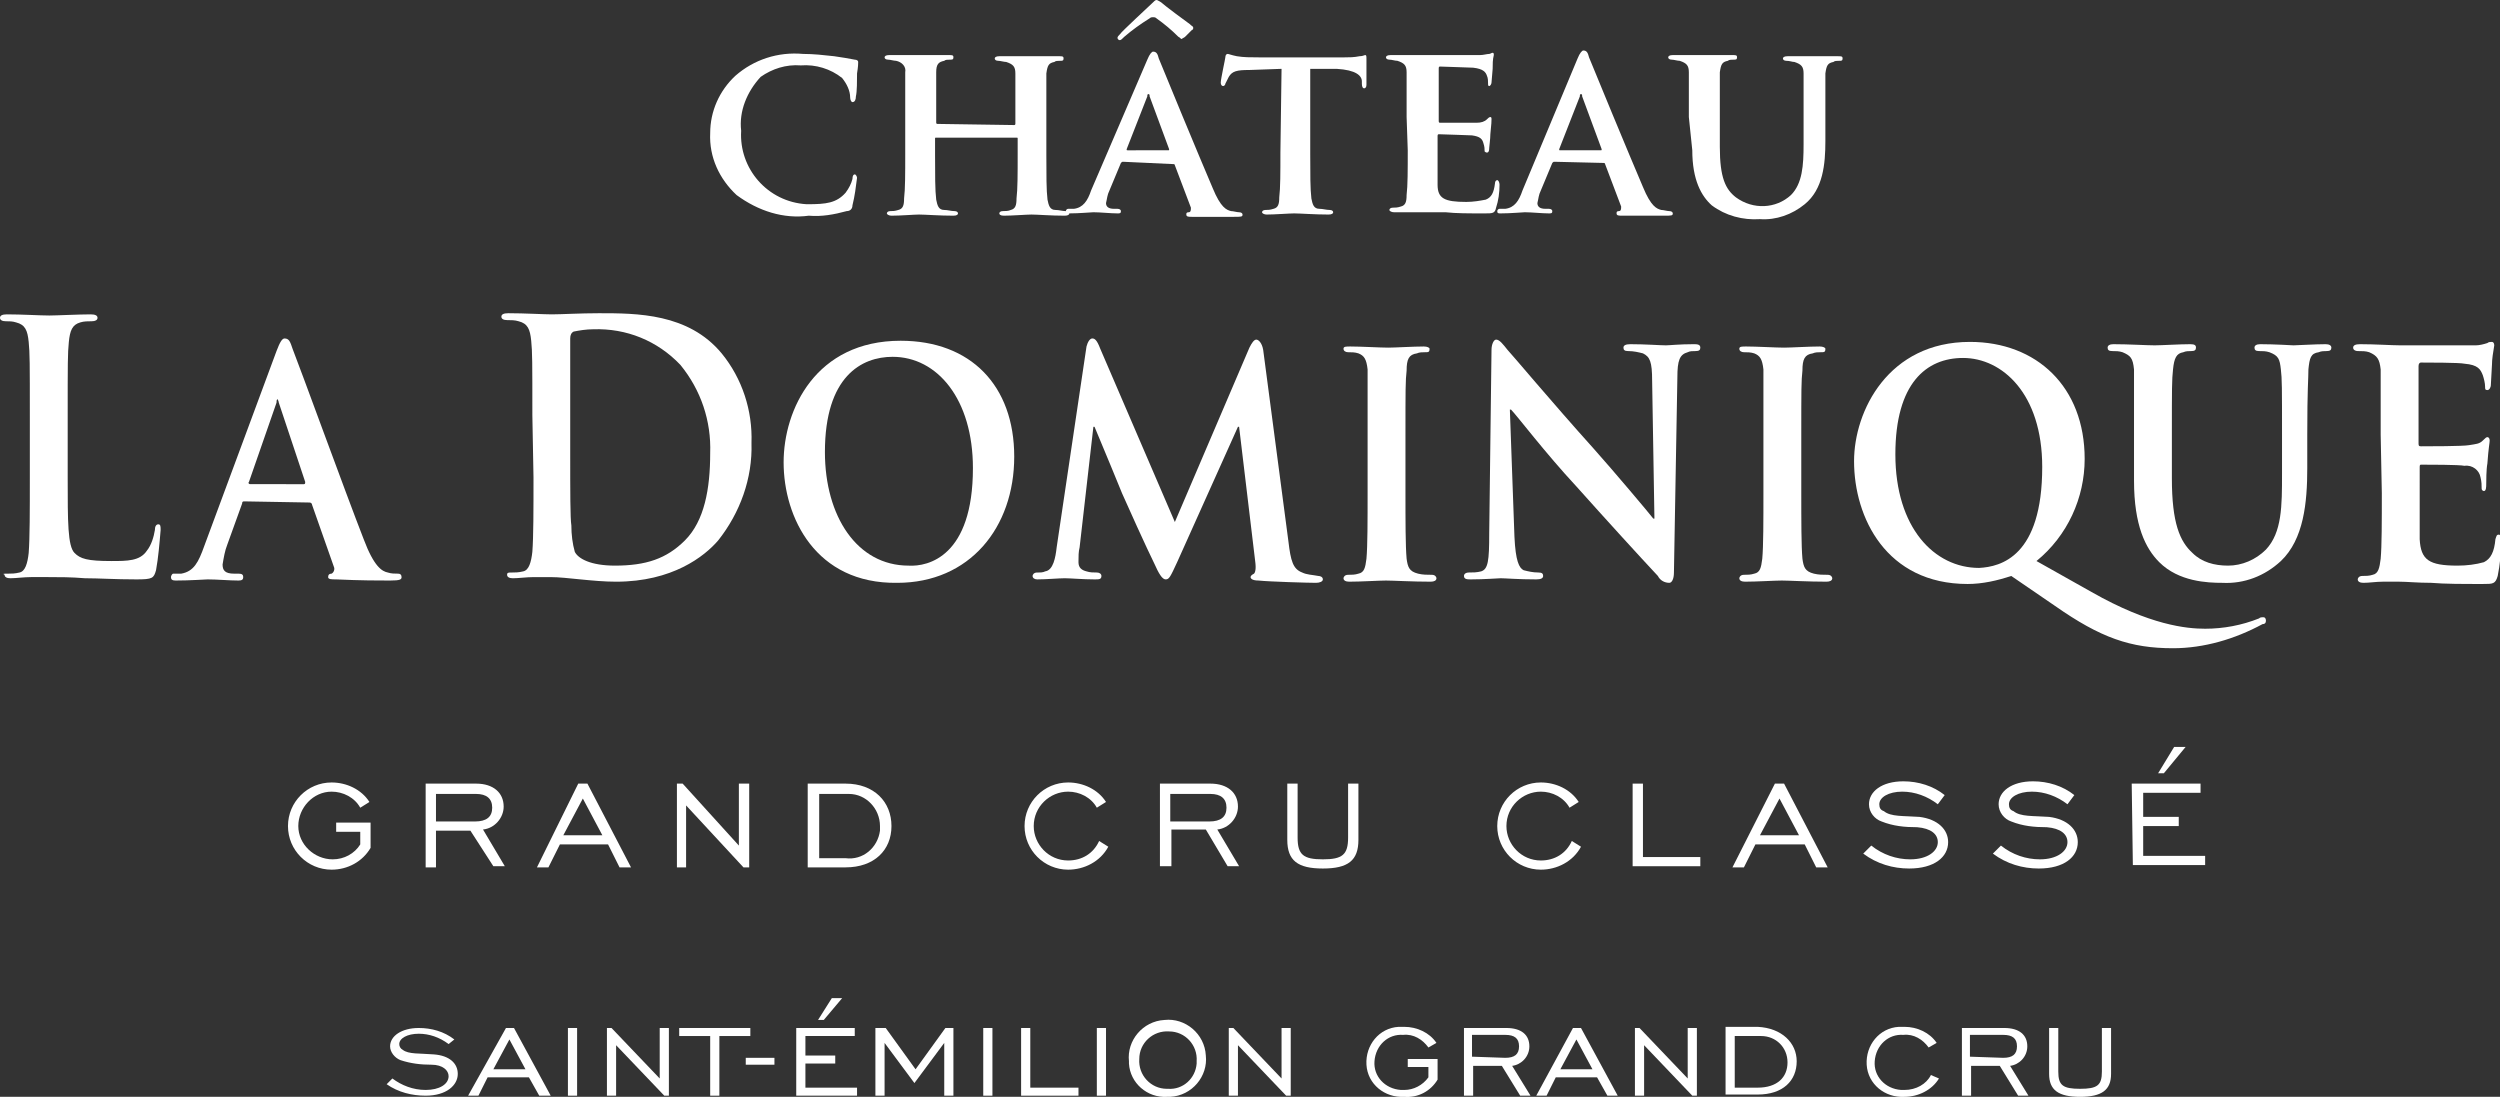 <?xml version="1.0" encoding="utf-8"?>
<!-- Generator: Adobe Illustrator 26.0.3, SVG Export Plug-In . SVG Version: 6.00 Build 0)  -->
<svg version="1.1" id="Calque_1" xmlns="http://www.w3.org/2000/svg" xmlns:xlink="http://www.w3.org/1999/xlink" x="0px" y="0px"
	 viewBox="0 0 217.9 95.6" style="enable-background:new 0 0 217.9 95.6;" xml:space="preserve">
<rect x="0" y="0" width="217.9" height="95.6" fill="#333333" stroke="none"/>
<style type="text/css">
	.st0{fill:#FFFFFF;}
</style>
<g id="Groupe_185">
	<g>
		<g>
			<g id="Groupe_184">
				<path id="Tracé_314" class="st0" d="M5.9,41.6c0,3.9,0,6,0.6,6.6c0.5,0.5,1.1,0.7,3.2,0.7c1.4,0,2.5,0,3.1-0.9
					c0.4-0.5,0.6-1.2,0.7-1.8c0-0.3,0.1-0.5,0.3-0.5s0.2,0.2,0.2,0.5c-0.1,1.2-0.2,2.4-0.4,3.5c-0.2,0.7-0.3,0.8-1.7,0.8
					c-1.9,0-3.3-0.1-4.5-0.1c-1.2-0.1-2.2-0.1-3.2-0.1c-0.3,0-0.9,0-1.5,0s-1.3,0.1-1.8,0.1c-0.3,0-0.5-0.1-0.5-0.3
					C0.2,50,0.3,50,0.7,50c0.3,0,0.6,0,1-0.1c0.5-0.1,0.7-0.8,0.8-1.7c0.1-1.3,0.1-3.7,0.1-6.5v-5.4c0-4.7,0-5.5-0.1-6.5
					s-0.3-1.5-1.1-1.7C1.1,28,0.8,28,0.5,28S0,27.9,0,27.7s0.2-0.3,0.6-0.3c1.3,0,2.9,0.1,3.7,0.1c0.6,0,2.6-0.1,3.6-0.1
					c0.4,0,0.6,0.1,0.6,0.3S8.3,28,8,28s-0.7,0-1,0.1c-0.7,0.2-0.9,0.7-1,1.7s-0.1,1.8-0.1,6.5V41.6z"/>
				<path id="Tracé_315" class="st0" d="M21.3,43.7c-0.1,0-0.2,0-0.2,0.2l-1.3,3.6c-0.2,0.5-0.3,1.1-0.4,1.7c0,0.5,0.2,0.8,1,0.8
					h0.4c0.3,0,0.4,0.1,0.4,0.3s-0.1,0.3-0.4,0.3c-0.8,0-1.9-0.1-2.7-0.1c-0.2,0-1.5,0.1-2.8,0.1c-0.3,0-0.4-0.1-0.4-0.3
					c0-0.1,0.1-0.3,0.2-0.3l0,0c0.2,0,0.5,0,0.7,0c1.1-0.2,1.5-1,2-2.4l6.3-17c0.3-0.8,0.5-1.1,0.7-1.1c0.4,0,0.5,0.3,0.7,0.9
					c0.6,1.5,4.6,12.5,6.2,16.6c0.9,2.4,1.6,2.8,2.1,2.9c0.3,0.1,0.6,0.1,0.9,0.1c0.2,0,0.3,0.1,0.3,0.3s-0.1,0.3-1,0.3
					s-2.6,0-4.7-0.1c-0.4,0-0.7,0-0.7-0.2s0.1-0.3,0.3-0.3c0.2-0.1,0.3-0.4,0.2-0.6l0,0L27.2,44c0-0.1-0.1-0.2-0.2-0.2L21.3,43.7z
					 M26.5,42.2c0.1,0,0.1-0.1,0.1-0.2l-2.3-6.9c0-0.1-0.1-0.3-0.1-0.3c-0.1,0-0.1,0.2-0.1,0.3L21.7,42c-0.1,0.1,0,0.2,0.1,0.2H26.5
					z"/>
				<path id="Tracé_316" class="st0" d="M46.4,36.2c0-4.7,0-5.5-0.1-6.5S46,28.2,45.2,28c-0.3-0.1-0.7-0.1-1-0.1s-0.5-0.1-0.5-0.3
					s0.2-0.3,0.6-0.3c1.4,0,3.1,0.1,3.8,0.1c0.8,0,2.5-0.1,4.1-0.1c3.3,0,7.8,0,10.7,3.5c1.8,2.2,2.7,5,2.6,7.8
					c0.1,3.1-1,6.1-2.9,8.5c-1.2,1.4-4,3.6-8.9,3.6c-1,0-2.1-0.1-3.1-0.2s-1.9-0.2-2.6-0.2c-0.3,0-0.9,0-1.5,0s-1.3,0.1-1.8,0.1
					c-0.3,0-0.5-0.1-0.5-0.3s0.1-0.2,0.4-0.2c0.3,0,0.6,0,1-0.1c0.5-0.1,0.7-0.8,0.8-1.7c0.1-1.3,0.1-3.7,0.1-6.5L46.4,36.2
					L46.4,36.2z M49.7,39.6c0,3.2,0,5.6,0.1,6.2c0,0.8,0.1,1.6,0.3,2.3c0.3,0.6,1.4,1.2,3.5,1.2c2.7,0,4.5-0.6,6.1-2.2
					c1.7-1.7,2.2-4.5,2.2-7.6c0.1-2.8-0.8-5.5-2.6-7.7c-2-2.1-4.7-3.2-7.6-3.1c-0.6,0-1.2,0.1-1.7,0.2c-0.2,0.1-0.3,0.3-0.3,0.6
					c0,1,0,3.7,0,6.1V39.6z"/>
				<path id="Tracé_317" class="st0" d="M68.3,40.3c0-4.6,2.8-10.6,10.2-10.6c6.1,0,9.9,3.9,9.9,10.1s-3.9,11-10.2,11
					C71.1,50.9,68.3,45.1,68.3,40.3 M84.8,40.8c0-6-3.1-9.7-7-9.7c-2.7,0-5.9,1.7-5.9,8.3c0,5.6,2.8,9.9,7.3,9.9
					C80.9,49.4,84.8,48.5,84.8,40.8"/>
				<path id="Tracé_318" class="st0" d="M94.7,30.2c0.1-0.4,0.3-0.7,0.5-0.7s0.4,0.1,0.7,0.9l6.5,15.1l6.5-15.2
					c0.2-0.4,0.4-0.7,0.6-0.7s0.5,0.3,0.6,0.9l2.2,16.7c0.2,1.7,0.4,2.4,1.2,2.7c0.4,0.2,0.9,0.2,1.4,0.3c0.2,0,0.4,0.1,0.4,0.3
					s-0.3,0.3-0.6,0.3c-0.6,0-4.1-0.1-5-0.2c-0.6,0-0.7-0.2-0.7-0.3s0.1-0.2,0.3-0.3c0.1-0.1,0.2-0.4,0.1-1.1L108,37.2h-0.1
					L102.6,49c-0.6,1.3-0.7,1.5-1,1.5s-0.6-0.5-1-1.4c-0.6-1.2-2.5-5.4-2.8-6.1c-0.2-0.5-1.6-3.9-2.4-5.8h-0.1l-1.2,10.5
					C94,48.1,94,48.5,94,49s0.3,0.7,0.7,0.8c0.3,0.1,0.6,0.1,0.9,0.1c0.2,0,0.4,0.1,0.4,0.3c0,0.3-0.2,0.3-0.6,0.3
					c-1,0-2.1-0.1-2.6-0.1s-1.6,0.1-2.4,0.1c-0.2,0-0.4-0.1-0.4-0.3c0-0.1,0.1-0.3,0.4-0.3s0.5,0,0.7-0.1c0.7-0.1,0.9-1.2,1-2.1
					L94.7,30.2z"/>
				<path id="Tracé_319" class="st0" d="M119.2,37.9c0-4.1,0-4.9,0-5.7c-0.1-0.9-0.3-1.2-0.8-1.4c-0.3-0.1-0.6-0.1-0.9-0.1
					c-0.2,0-0.4-0.1-0.4-0.3c0-0.2,0.2-0.2,0.6-0.2c0.9,0,2.6,0.1,3.3,0.1c0.6,0,2.2-0.1,3.1-0.1c0.3,0,0.5,0.1,0.5,0.2
					c0,0.3-0.1,0.3-0.4,0.3c-0.2,0-0.5,0-0.7,0.1c-0.7,0.1-0.9,0.5-0.9,1.5c-0.1,0.9-0.1,1.6-0.1,5.7v4.8c0,2.6,0,4.8,0.1,5.9
					c0.1,0.7,0.2,1.1,1,1.3c0.4,0.1,0.8,0.1,1.2,0.1c0.3,0,0.4,0.2,0.4,0.3c0,0.2-0.2,0.3-0.5,0.3c-1.6,0-3.3-0.1-3.9-0.1
					s-2.2,0.1-3.2,0.1c-0.3,0-0.5-0.1-0.5-0.3c0-0.1,0.1-0.3,0.4-0.3s0.6,0,0.9-0.1c0.5-0.1,0.6-0.5,0.7-1.3
					c0.1-1.1,0.1-3.3,0.1-5.9L119.2,37.9z"/>
				<path id="Tracé_320" class="st0" d="M132,46.8c0.1,2.1,0.4,2.7,0.8,2.9c0.4,0.1,0.8,0.2,1.3,0.2c0.3,0,0.4,0.1,0.4,0.3
					s-0.2,0.3-0.6,0.3c-1.6,0-2.7-0.1-3.1-0.1c-0.2,0-1.4,0.1-2.6,0.1c-0.3,0-0.6,0-0.6-0.3c0-0.2,0.2-0.3,0.4-0.3
					c0.4,0,0.7,0,1.1-0.1c0.6-0.2,0.7-0.9,0.7-3.3l0.2-16c0-0.5,0.2-0.9,0.4-0.9c0.3,0,0.6,0.4,1,0.9c0.3,0.3,3.9,4.6,7.5,8.6
					c1.7,1.9,4.9,5.7,5.2,6.1h0.1l-0.2-12c0-1.7-0.2-2.1-0.8-2.4c-0.4-0.1-0.8-0.2-1.3-0.2c-0.3,0-0.4-0.1-0.4-0.3
					c0-0.2,0.2-0.3,0.6-0.3c1.3,0,2.6,0.1,3.1,0.1c0.3,0,1.2-0.1,2.4-0.1c0.3,0,0.6,0,0.6,0.3c0,0.2-0.1,0.3-0.4,0.3
					c-0.3,0-0.5,0-0.7,0.1c-0.7,0.2-0.9,0.7-0.9,2.2l-0.3,17c0,0.6-0.2,0.9-0.4,0.9c-0.4,0-0.8-0.2-1-0.6c-1.5-1.6-4.6-5-7.1-7.8
					c-2.7-2.9-5.2-6.2-5.7-6.7h-0.1L132,46.8z"/>
				<path id="Tracé_321" class="st0" d="M153.7,37.9c0-4.1,0-4.9,0-5.7c-0.1-0.9-0.3-1.2-0.8-1.4c-0.3-0.1-0.6-0.1-0.9-0.1
					c-0.2,0-0.4-0.1-0.4-0.3c0-0.2,0.2-0.2,0.6-0.2c0.9,0,2.6,0.1,3.3,0.1c0.6,0,2.2-0.1,3.1-0.1c0.3,0,0.5,0.1,0.5,0.2
					c0,0.3-0.1,0.3-0.4,0.3c-0.2,0-0.5,0-0.7,0.1c-0.7,0.1-0.9,0.5-0.9,1.5c-0.1,0.9-0.1,1.6-0.1,5.7v4.8c0,2.6,0,4.8,0.1,5.9
					c0.1,0.7,0.2,1.1,1,1.3c0.4,0.1,0.8,0.1,1.2,0.1c0.3,0,0.4,0.2,0.4,0.3c0,0.2-0.2,0.3-0.5,0.3c-1.6,0-3.3-0.1-3.9-0.1
					c-0.6,0-2.2,0.1-3.2,0.1c-0.3,0-0.5-0.1-0.5-0.3c0-0.1,0.1-0.3,0.4-0.3c0.3,0,0.6,0,0.9-0.1c0.5-0.1,0.6-0.5,0.7-1.3
					c0.1-1.1,0.1-3.3,0.1-5.9L153.7,37.9z"/>
				<path id="Tracé_322" class="st0" d="M175.3,50.2c-1.2,0.4-2.5,0.7-3.8,0.7c-7.1,0-9.9-5.8-9.9-10.7c0-4.4,3-10.4,10.1-10.4
					c5.8,0,10,3.9,10,10.2c0,3.4-1.5,6.7-4.2,8.9l4.8,2.7c5.1,2.9,8.3,3.2,9.9,3.2c1.6,0,3.2-0.3,4.7-0.9c0.1-0.1,0.2-0.1,0.4-0.1
					c0.1,0,0.2,0.1,0.2,0.3s-0.1,0.3-0.3,0.3c-2.4,1.3-5.1,2.1-7.8,2.1c-3.7,0-6.3-0.9-10.3-3.7L175.3,50.2z M178,40.7
					c0-6.4-3.5-9.5-6.9-9.5c-3.2,0-5.9,2.2-5.9,8.4c0,6.4,3.4,9.9,7.3,9.9C174.4,49.4,178,48.5,178,40.7"/>
				<path id="Tracé_323" class="st0" d="M186,37.9c0-4.1,0-4.9,0-5.7c-0.1-1-0.3-1.2-1-1.5c-0.3-0.1-0.6-0.1-0.9-0.1
					c-0.3,0-0.4-0.1-0.4-0.3s0.2-0.3,0.5-0.3c1.3,0,2.9,0.1,3.6,0.1c0.6,0,2.2-0.1,3.1-0.1c0.4,0,0.5,0.1,0.5,0.3s-0.1,0.3-0.4,0.3
					c-0.2,0-0.5,0-0.7,0.1c-0.6,0.1-0.8,0.5-0.9,1.5c-0.1,0.9-0.1,1.6-0.1,5.7v3.8c0,3.9,0.7,5.5,1.8,6.5c0.8,0.8,1.9,1.1,3.1,1.1
					c1.2,0,2.4-0.5,3.3-1.4c1.4-1.5,1.4-3.8,1.4-6.6v-3.4c0-4.1,0-4.9-0.1-5.7c-0.1-0.9-0.2-1.2-1-1.5c-0.3-0.1-0.6-0.1-0.9-0.1
					c-0.3,0-0.4-0.1-0.4-0.3s0.2-0.3,0.5-0.3c1.2,0,2.9,0.1,2.9,0.1c0.3,0,1.9-0.1,2.8-0.1c0.3,0,0.5,0.1,0.5,0.3s-0.1,0.3-0.4,0.3
					c-0.2,0-0.5,0-0.7,0.1c-0.7,0.1-0.8,0.5-0.9,1.5c0,0.9-0.1,1.6-0.1,5.7v2.9c0,3-0.3,6.2-2.3,8.1c-1.4,1.3-3.2,2-5.1,1.9
					c-1.3,0-3.8-0.1-5.5-1.8c-1.2-1.2-2.2-3.2-2.2-7.1L186,37.9z"/>
				<path id="Tracé_324" class="st0" d="M207.5,37.9c0-4.1,0-4.9,0-5.7c-0.1-0.9-0.3-1.2-1-1.5c-0.3-0.1-0.6-0.1-1-0.1
					c-0.2,0-0.4-0.1-0.4-0.3s0.2-0.3,0.6-0.3c1.3,0,2.8,0.1,3.5,0.1c0.8,0,6.2,0,6.6,0c0.3,0,0.7-0.1,1-0.2c0.1-0.1,0.3-0.1,0.4-0.1
					c0.1,0,0.2,0.1,0.2,0.3c-0.1,0.6-0.2,1.2-0.2,1.7c0,0.3-0.1,1.5-0.1,1.8c0,0.1-0.1,0.4-0.3,0.4s-0.2-0.1-0.2-0.3
					c0-0.3-0.1-0.7-0.2-1c-0.2-0.5-0.4-0.9-1.6-1c-0.4-0.1-3.3-0.1-3.8-0.1c-0.1,0-0.2,0.1-0.2,0.3v6.7c0,0.2,0,0.3,0.2,0.3
					c0.6,0,3.7,0,4.2-0.1c0.6-0.1,0.9-0.1,1.2-0.4c0.2-0.2,0.3-0.3,0.4-0.3s0.2,0.1,0.2,0.3s-0.1,0.6-0.2,2
					c-0.1,0.5-0.1,1.6-0.1,1.8s0,0.6-0.2,0.6c-0.1,0-0.2-0.1-0.2-0.2l0,0c0-0.3,0-0.6-0.1-1c-0.1-0.6-0.7-1.1-1.4-1
					c-0.4-0.1-3.2-0.1-3.8-0.1c-0.1,0-0.1,0.1-0.1,0.3V43c0,0.9,0,3.2,0,4c0.1,1.8,0.8,2.3,3.3,2.3c0.8,0,1.6-0.1,2.3-0.3
					c0.6-0.3,0.9-0.9,1-2c0.1-0.3,0.1-0.4,0.3-0.4s0.2,0.3,0.2,0.6c0,1-0.1,2-0.3,3c-0.2,0.7-0.4,0.7-1.3,0.7c-1.8,0-3.3,0-4.5-0.1
					c-1.2,0-2.1-0.1-2.8-0.1c-0.3,0-0.8,0-1.4,0c-0.6,0-1.2,0.1-1.7,0.1c-0.3,0-0.5-0.1-0.5-0.3c0-0.1,0.1-0.3,0.4-0.3
					c0.3,0,0.6,0,0.9-0.1c0.5-0.1,0.6-0.6,0.7-1.4c0.1-1.1,0.1-3.3,0.1-5.7L207.5,37.9z"/>
			</g>
		</g>
	</g>
</g>
<g id="Groupe_187">
	<g>
		<g>
			<g id="Groupe_186">
				<path id="Tracé_325" class="st0" d="M64.2,17c-1.5-1.4-2.4-3.3-2.3-5.4c0-1.9,0.8-3.7,2.2-5c1.6-1.4,3.7-2.1,5.9-1.9
					c0.9,0,1.8,0.1,2.7,0.2C73.4,5,74,5.1,74.5,5.2c0.2,0,0.3,0.1,0.3,0.2s0,0.4-0.1,1c0,0.6,0,1.6-0.1,2c0,0.3-0.1,0.5-0.3,0.5
					c-0.1,0-0.2-0.2-0.2-0.4c0-0.6-0.3-1.2-0.7-1.7c-1-0.8-2.3-1.2-3.6-1.1c-1.3-0.1-2.5,0.3-3.5,1c-1.2,1.3-1.9,3-1.7,4.7
					c-0.2,3.3,2.3,6.2,5.7,6.4h0.1c1.6,0,2.5-0.1,3.3-1c0.3-0.4,0.5-0.8,0.6-1.2c0-0.3,0.1-0.4,0.2-0.4s0.2,0.2,0.2,0.3
					c-0.1,0.8-0.2,1.6-0.4,2.4c0,0.3-0.2,0.5-0.5,0.5c-1.1,0.3-2.2,0.5-3.3,0.4C68.3,19.1,66.1,18.4,64.2,17"/>
				<path id="Tracé_326" class="st0" d="M88.4,10.9c0,0,0.1,0,0.1-0.1v-0.4c0-2.8,0-3.4,0-4s-0.2-0.8-0.8-1c-0.2,0-0.5-0.1-0.7-0.1
					s-0.3-0.1-0.3-0.2s0.1-0.2,0.4-0.2c1,0,2.3,0,2.8,0c0.4,0,1.7,0,2.4,0c0.3,0,0.4,0,0.4,0.2s-0.1,0.2-0.3,0.2
					c-0.2,0-0.4,0-0.5,0.1c-0.5,0.1-0.6,0.3-0.7,1c0,0.6,0,1.1,0,3.9v3.2c0,1.7,0,3.1,0.1,3.9c0.1,0.5,0.2,0.9,0.7,0.9
					c0.3,0,0.6,0.1,0.9,0.1c0.2,0,0.3,0.1,0.3,0.2s-0.1,0.2-0.4,0.2c-1.2,0-2.4-0.1-2.9-0.1c-0.4,0-1.7,0.1-2.4,0.1
					c-0.3,0-0.4-0.1-0.4-0.2s0.1-0.2,0.3-0.2c0.2,0,0.5,0,0.7-0.1c0.4-0.1,0.5-0.4,0.5-1c0.1-0.8,0.1-2.2,0.1-3.8v-1.4
					c0-0.1,0-0.1-0.1-0.1h-7c-0.1,0-0.1,0-0.1,0.1v1.4c0,1.7,0,3.1,0.1,3.9c0.1,0.5,0.2,0.9,0.7,0.9c0.3,0,0.6,0.1,0.9,0.1
					c0.2,0,0.3,0.1,0.3,0.2s-0.1,0.2-0.4,0.2c-1.2,0-2.5-0.1-3-0.1c-0.4,0-1.6,0.1-2.4,0.1c-0.2,0-0.4-0.1-0.4-0.2s0.1-0.2,0.3-0.2
					c0.2,0,0.4,0,0.7-0.1c0.4-0.1,0.5-0.4,0.5-1c0.1-0.8,0.1-2.2,0.1-3.9v-3.2c0-2.8,0-3.3,0-3.9c0.1-0.5-0.3-0.9-0.8-1l0,0
					c-0.2,0-0.5-0.1-0.7-0.1S77.1,5.1,77.1,5s0.1-0.2,0.4-0.2c1,0,2.2,0,2.7,0c0.4,0,1.7,0,2.5,0c0.3,0,0.4,0,0.4,0.2
					S83,5.2,82.8,5.2c-0.2,0-0.4,0-0.5,0.1c-0.5,0.1-0.7,0.3-0.7,1c0,0.6,0,1.2,0,4v0.4c0,0.1,0.1,0.1,0.1,0.1L88.4,10.9z"/>
				<path id="Tracé_327" class="st0" d="M97.9,14.1c-0.1,0-0.1,0-0.2,0.1l-1,2.4c-0.2,0.4-0.2,0.7-0.3,1.1c0,0.3,0.2,0.5,0.7,0.5
					h0.3c0.2,0,0.3,0.1,0.3,0.2c0,0.2-0.1,0.2-0.3,0.2c-0.6,0-1.5-0.1-2.1-0.1c-0.2,0-1.2,0.1-2.1,0.1c-0.2,0-0.3,0-0.3-0.2
					c0-0.1,0.1-0.2,0.2-0.2l0,0c0.2,0,0.4,0,0.5,0c0.8-0.1,1.2-0.7,1.5-1.6L100,5.2c0.2-0.5,0.4-0.7,0.5-0.7c0.3,0,0.4,0.2,0.5,0.6
					c0.4,1,3.5,8.5,4.7,11.3c0.7,1.7,1.2,1.9,1.6,2c0.2,0,0.5,0.1,0.7,0.1s0.3,0.1,0.3,0.2c0,0.2-0.1,0.2-0.8,0.2c-0.7,0-2,0-3.6,0
					c-0.3,0-0.5,0-0.5-0.2c0-0.1,0-0.2,0.2-0.2s0.2-0.2,0.2-0.4l0,0l-1.4-3.7c0-0.1-0.1-0.1-0.2-0.1L97.9,14.1z M101.2,0.2
					c0.2,0.2,2.2,1.7,2.5,1.9c0.2,0.2,0.3,0.2,0.3,0.3s0,0.2-0.1,0.2l-0.6,0.6c-0.1,0.1-0.2,0.1-0.3,0.2c-0.1,0-0.1-0.1-0.3-0.2
					c-0.6-0.6-1.2-1.1-1.9-1.6c-0.1-0.1-0.2-0.1-0.3-0.1c-0.1,0-0.2,0-0.3,0.1c-0.8,0.5-1.5,1-2.2,1.6c-0.2,0.2-0.3,0.3-0.4,0.3
					s-0.2-0.1-0.2-0.2l0,0c0-0.1,0.1-0.2,0.2-0.3c0.2-0.3,2.5-2.4,2.8-2.7c0.2-0.2,0.3-0.3,0.4-0.3C100.9,0,101,0.1,101.2,0.2
					 M101.8,13.1c0.1,0,0.1,0,0.1-0.1l-1.7-4.6c0-0.1,0-0.2-0.1-0.2S100,8.3,100,8.4L98.2,13c0,0.1,0,0.1,0.1,0.1H101.8z"/>
				<path id="Tracé_328" class="st0" d="M111.7,6l-2.8,0.1c-1.1,0-1.5,0.1-1.8,0.6c-0.1,0.2-0.2,0.4-0.3,0.6c0,0.1-0.1,0.2-0.2,0.2
					s-0.2-0.1-0.2-0.3c0-0.3,0.4-2.1,0.4-2.2c0-0.2,0.1-0.3,0.2-0.3s0.3,0.1,0.8,0.2C108.4,5,109,5,109.7,5h7.5c0.4,0,0.8,0,1.3-0.1
					c0.3,0,0.4-0.1,0.5-0.1s0.1,0.1,0.1,0.4c0,0.4,0,1.7,0,2.2c0,0.2-0.1,0.3-0.2,0.3s-0.2-0.1-0.2-0.4V7.1c0-0.5-0.5-1-2.2-1.1
					h-2.3v7.4c0,1.7,0,3.1,0.1,3.9c0.1,0.5,0.2,0.9,0.7,0.9c0.3,0,0.6,0.1,0.9,0.1c0.2,0,0.3,0.1,0.3,0.2s-0.1,0.2-0.4,0.2
					c-1.2,0-2.5-0.1-3-0.1c-0.4,0-1.7,0.1-2.4,0.1c-0.2,0-0.4-0.1-0.4-0.2s0.1-0.2,0.3-0.2c0.2,0,0.4,0,0.7-0.1
					c0.4-0.1,0.5-0.4,0.5-1c0.1-0.8,0.1-2.2,0.1-3.9L111.7,6z"/>
				<path id="Tracé_329" class="st0" d="M122.6,10.2c0-2.8,0-3.3,0-3.9s-0.2-0.8-0.8-1c-0.2,0-0.5-0.1-0.7-0.1s-0.3-0.1-0.3-0.2
					s0.1-0.2,0.4-0.2c1,0,2.1,0,2.7,0s4.7,0,5.1,0c0.3,0,0.6-0.1,0.8-0.1c0.1,0,0.2-0.1,0.3-0.1s0.1,0.1,0.1,0.2
					c-0.1,0.4-0.1,0.8-0.1,1.2c0,0.2-0.1,1-0.1,1.2c0,0.1-0.1,0.3-0.2,0.3c-0.1,0-0.1-0.1-0.1-0.2c0-0.2,0-0.5-0.1-0.7
					c-0.1-0.3-0.3-0.6-1.2-0.7c-0.3,0-2.5-0.1-2.9-0.1c-0.1,0-0.1,0.1-0.1,0.2v4.5c0,0.1,0,0.2,0.1,0.2c0.4,0,2.8,0,3.2,0
					c0.4,0,0.7-0.1,0.9-0.3c0.1-0.1,0.2-0.2,0.3-0.2s0.1,0.1,0.1,0.2s0,0.4-0.1,1.3c0,0.4-0.1,1.1-0.1,1.2c0,0.1,0,0.4-0.2,0.4
					c-0.1,0-0.2-0.1-0.2-0.1c0-0.2,0-0.4-0.1-0.7c-0.1-0.4-0.3-0.6-1-0.7c-0.3,0-2.4-0.1-2.9-0.1c-0.1,0-0.1,0.1-0.1,0.2v1.5
					c0,0.6,0,2.2,0,2.7c0,1.2,0.6,1.5,2.5,1.5c0.6,0,1.2-0.1,1.7-0.2c0.5-0.2,0.7-0.6,0.8-1.4c0-0.2,0.1-0.3,0.2-0.3
					c0.1,0,0.2,0.2,0.2,0.4c0,0.7-0.1,1.4-0.3,2c-0.1,0.5-0.3,0.5-1,0.5c-1.4,0-2.5,0-3.4-0.1c-0.9,0-1.6,0-2.1,0
					c-0.2,0-0.6,0-1.1,0c-0.4,0-0.9,0-1.3,0c-0.2,0-0.4-0.1-0.4-0.2s0.1-0.2,0.3-0.2c0.2,0,0.4,0,0.7-0.1c0.4-0.1,0.5-0.4,0.5-1
					c0.1-0.8,0.1-2.2,0.1-3.9L122.6,10.2z"/>
				<path id="Tracé_330" class="st0" d="M135.5,14.1c-0.1,0-0.1,0-0.2,0.1l-1,2.4c-0.2,0.4-0.2,0.7-0.3,1.1c0,0.3,0.2,0.5,0.7,0.5
					h0.3c0.2,0,0.3,0.1,0.3,0.2c0,0.2-0.1,0.2-0.3,0.2c-0.6,0-1.5-0.1-2.1-0.1c-0.2,0-1.2,0.1-2.1,0.1c-0.2,0-0.3,0-0.3-0.2
					c0-0.1,0.1-0.2,0.2-0.2l0,0c0.2,0,0.4,0,0.5,0c0.8-0.1,1.2-0.7,1.5-1.6l4.8-11.5c0.2-0.5,0.4-0.7,0.5-0.7c0.3,0,0.4,0.2,0.5,0.6
					c0.4,1,3.5,8.5,4.7,11.3c0.7,1.7,1.2,1.9,1.6,2c0.2,0,0.5,0.1,0.7,0.1s0.3,0.1,0.3,0.2c0,0.2-0.1,0.2-0.8,0.2s-2,0-3.6,0
					c-0.3,0-0.5,0-0.5-0.2c0-0.1,0-0.2,0.2-0.2s0.2-0.2,0.2-0.4l0,0l-1.4-3.7c0-0.1-0.1-0.1-0.2-0.1L135.5,14.1z M139.5,13.1
					c0.1,0,0.1,0,0.1-0.1l-1.7-4.6c0-0.1,0-0.2-0.1-0.2s-0.1,0.1-0.1,0.2l-1.8,4.6c0,0.1,0,0.1,0.1,0.1H139.5z"/>
				<path id="Tracé_331" class="st0" d="M147.2,10.2c0-2.8,0-3.3,0-3.9s-0.2-0.8-0.8-1c-0.2,0-0.5-0.1-0.7-0.1s-0.3-0.1-0.3-0.2
					s0.1-0.2,0.4-0.2c1,0,2.2,0,2.8,0c0.5,0,1.7,0,2.4,0c0.3,0,0.4,0,0.4,0.2s-0.1,0.2-0.3,0.2s-0.4,0-0.5,0.1
					c-0.5,0.1-0.6,0.3-0.7,1c0,0.6,0,1.1,0,3.9v2.6c0,2.7,0.5,3.7,1.4,4.4c1.5,1.1,3.5,1,4.8-0.2c1-1,1.1-2.6,1.1-4.4v-2.3
					c0-2.8,0-3.3,0-3.9s-0.2-0.8-0.8-1c-0.2,0-0.4-0.1-0.7-0.1c-0.2,0-0.3-0.1-0.3-0.2s0.1-0.2,0.4-0.2c0.9,0,2.2,0,2.2,0
					c0.2,0,1.5,0,2.2,0c0.3,0,0.4,0,0.4,0.2s-0.1,0.2-0.3,0.2s-0.4,0-0.5,0.1c-0.5,0.1-0.6,0.3-0.7,1c0,0.6,0,1.1,0,3.9v2
					c0,2-0.2,4.2-1.8,5.5c-1.1,0.9-2.5,1.4-3.9,1.3c-1.5,0.1-3-0.3-4.2-1.2c-0.9-0.8-1.7-2.2-1.7-4.8L147.2,10.2z"/>
			</g>
		</g>
	</g>
</g>
<g id="Groupe_189">
	<g>
		<g>
			<g id="Groupe_188">
				<path id="Tracé_332" class="st0" d="M31.4,72.5h-2.1v-0.8h3v2.2c-0.7,1.2-2,1.9-3.4,1.9c-2.1,0-3.8-1.7-3.8-3.8
					s1.7-3.8,3.8-3.8l0,0c1.3,0,2.6,0.6,3.3,1.7l-0.8,0.5c-0.5-0.9-1.5-1.4-2.5-1.4c-1.6,0-2.9,1.4-2.9,3s1.4,2.9,3,2.9
					c1,0,1.9-0.5,2.4-1.3L31.4,72.5z"/>
				<path id="Tracé_333" class="st0" d="M37.1,68.3h4.4c1.5,0,2.4,0.8,2.4,2c0,1-0.8,1.9-1.8,2l1.9,3.2h-1l-2-3.1h-3v3.2h-0.9V68.3
					z M41.4,71.6c1,0,1.5-0.4,1.5-1.2s-0.5-1.2-1.4-1.2H38v2.4L41.4,71.6z"/>
				<path id="Tracé_334" class="st0" d="M50.4,68.3h0.8l3.8,7.3h-1l-1-2h-4.2l-1,2h-1L50.4,68.3z M52.5,72.8l-1.7-3.2l-1.7,3.2
					H52.5z"/>
				<path id="Tracé_335" class="st0" d="M59,68.3h0.5l4.9,5.4v-5.4h0.9v7.3h-0.5l-5-5.4v5.4H59V68.3z"/>
				<path id="Tracé_336" class="st0" d="M77.7,72c0,2.1-1.5,3.6-4,3.6h-3.3v-7.3h3.3C76.2,68.3,77.7,69.9,77.7,72 M71.4,69.2v5.6
					h2.3c1.5,0.2,2.8-0.9,3-2.4c0-0.1,0-0.3,0-0.4c0-1.5-1.2-2.8-2.7-2.8c-0.1,0-0.2,0-0.4,0L71.4,69.2z"/>
				<path id="Tracé_337" class="st0" d="M96.6,73.8c-0.7,1.3-2.1,2-3.5,2c-2.1,0-3.8-1.7-3.8-3.8s1.7-3.8,3.8-3.8l0,0
					c1.3,0,2.6,0.6,3.3,1.7l-0.8,0.5c-0.5-0.9-1.5-1.4-2.5-1.4c-1.6,0-3,1.3-3,3c0,1.6,1.3,3,3,3c1.2,0,2.2-0.6,2.7-1.7L96.6,73.8z"
					/>
				<path id="Tracé_338" class="st0" d="M101.1,68.3h4.4c1.5,0,2.4,0.8,2.4,2c0,1-0.8,1.9-1.8,2l1.9,3.2h-1l-1.9-3.2h-3v3.2h-1
					V68.3z M105.4,71.6c1,0,1.5-0.4,1.5-1.2s-0.5-1.2-1.4-1.2H102v2.4L105.4,71.6z"/>
				<path id="Tracé_339" class="st0" d="M113.1,73c0,1.5,0.5,1.9,2.2,1.9s2.2-0.4,2.2-1.9v-4.7h0.9v4.9c0,1.8-0.9,2.5-3.1,2.5
					s-3.1-0.7-3.1-2.5v-4.9h0.9V73z"/>
				<path id="Tracé_340" class="st0" d="M137.8,73.8c-0.7,1.3-2.1,2-3.5,2c-2.1,0-3.8-1.7-3.8-3.8s1.7-3.8,3.8-3.8l0,0
					c1.3,0,2.6,0.6,3.3,1.7l-0.8,0.5c-0.5-0.9-1.5-1.4-2.5-1.4c-1.6,0-3,1.3-3,3c0,1.6,1.3,3,3,3c1.2,0,2.2-0.6,2.7-1.7L137.8,73.8z
					"/>
				<path id="Tracé_341" class="st0" d="M142.3,68.3h0.9v6.4h5v0.8h-5.9V68.3z"/>
				<path id="Tracé_342" class="st0" d="M154.7,68.3h0.8l3.8,7.3h-1l-1-2H153l-1,2h-1L154.7,68.3z M156.8,72.8l-1.7-3.2l-1.7,3.2
					H156.8z"/>
				<path id="Tracé_343" class="st0" d="M163.1,73.7c1,0.8,2.2,1.2,3.4,1.2c1.5,0,2.4-0.7,2.4-1.5c0-0.7-0.6-1.2-1.8-1.3
					c-1.1,0-2.1-0.1-3.1-0.5c-0.6-0.2-1.1-0.8-1.1-1.5c0-1.1,1.1-2,3-2c1.3,0,2.6,0.4,3.6,1.2l-0.6,0.8c-0.9-0.7-2-1.1-3.1-1.1
					c-1.2,0-2,0.5-2,1.1c0,0.3,0.1,0.5,0.4,0.6c0.6,0.5,1.7,0.4,3.1,0.5c1.6,0.2,2.5,1.1,2.5,2.2c0,1.3-1.2,2.3-3.4,2.3
					c-1.4,0-2.8-0.4-4-1.3L163.1,73.7z"/>
				<path id="Tracé_344" class="st0" d="M174.4,73.7c1,0.8,2.2,1.2,3.4,1.2c1.5,0,2.4-0.7,2.4-1.5c0-0.7-0.6-1.2-1.8-1.3
					c-1.1,0-2.1-0.1-3.1-0.5c-0.6-0.2-1.1-0.8-1.1-1.5c0-1.1,1.1-2,3-2c1.3,0,2.6,0.4,3.6,1.2l-0.6,0.8c-0.9-0.7-2-1.1-3.1-1.1
					c-1.2,0-2,0.5-2,1.1c0,0.3,0.1,0.5,0.4,0.6c0.6,0.5,1.7,0.4,3.1,0.5c1.6,0.2,2.5,1.1,2.5,2.2c0,1.3-1.2,2.3-3.4,2.3
					c-1.4,0-2.8-0.4-4-1.3L174.4,73.7z"/>
				<path id="Tracé_345" class="st0" d="M185.8,68.3h6v0.8h-5v2.1h3.1V72h-3.1v2.6h5.4v0.8h-6.3L185.8,68.3z M188.1,67.4l1.4-2.3h1
					l-1.9,2.3H188.1z"/>
			</g>
		</g>
	</g>
</g>
<g id="Groupe_191">
	<g>
		<g>
			<g id="Groupe_190">
				<path id="Tracé_346" class="st0" d="M34.2,94c0.8,0.6,1.8,1,2.9,1c1.2,0,2-0.5,2-1.2c0-0.5-0.5-1-1.5-1c-0.9,0-1.8-0.1-2.7-0.4
					c-0.5-0.2-0.9-0.7-0.9-1.2c0-0.9,1-1.6,2.5-1.6c1.1,0,2.2,0.3,3.1,1L39.1,91c-0.8-0.6-1.7-0.9-2.6-0.9c-1,0-1.7,0.4-1.7,0.9
					c0,0.2,0.1,0.4,0.3,0.5c0.5,0.4,1.5,0.3,2.7,0.4c1.4,0.1,2.1,0.8,2.1,1.7c0,1-1,1.9-2.8,1.9c-1.2,0-2.4-0.3-3.4-1L34.2,94z"/>
				<path id="Tracé_347" class="st0" d="M44.1,89.6h0.7l3.2,5.9h-1l-0.9-1.6h-3.6l-0.8,1.6h-0.9L44.1,89.6z M45.8,93.2l-1.4-2.6
					L43,93.2H45.8z"/>
				<rect id="Rectangle_95" x="49.5" y="89.6" class="st0" width="0.8" height="5.9"/>
				<path id="Tracé_348" class="st0" d="M52.9,89.6h0.4l4.2,4.4v-4.4h0.8v5.9h-0.4l-4.2-4.4v4.4h-0.8V89.6z"/>
				<path id="Tracé_349" class="st0" d="M61.9,90.3h-2.7v-0.7h6.2v0.7h-2.7v5.2h-0.8V90.3z"/>
				<rect id="Rectangle_96" x="65" y="92.2" class="st0" width="2.5" height="0.6"/>
				<path id="Tracé_350" class="st0" d="M69.4,89.6h5.1v0.7h-4.3V92h2.6v0.7h-2.6v2.1h4.5v0.7h-5.3L69.4,89.6z M71.3,88.9l1.2-1.9
					h0.9l-1.6,1.9H71.3z"/>
				<path id="Tracé_351" class="st0" d="M76.5,89.6h0.7l2.6,3.6l2.6-3.6h0.7v5.9h-0.8v-4.6l-2.6,3.5l-2.6-3.5v4.6h-0.8v-5.9H76.5z"
					/>
				<rect id="Rectangle_97" x="85.7" y="89.6" class="st0" width="0.8" height="5.9"/>
				<path id="Tracé_352" class="st0" d="M89,89.6h0.8v5.2H94v0.7h-5V89.6z"/>
				<rect id="Rectangle_98" x="95.6" y="89.6" class="st0" width="0.8" height="5.9"/>
				<path id="Tracé_353" class="st0" d="M98.4,92.5c-0.2-1.8,1.2-3.5,3.1-3.6c1.8-0.2,3.5,1.2,3.6,3.1c0.2,1.8-1.2,3.5-3.1,3.6
					c-0.1,0-0.2,0-0.3,0c-1.7,0.1-3.2-1.2-3.3-2.9C98.4,92.7,98.4,92.6,98.4,92.5 M104.3,92.5c0.1-1.4-1-2.6-2.4-2.6
					c-1.4-0.1-2.6,1-2.6,2.4c-0.1,1.4,1,2.6,2.4,2.6h0.1c1.3,0.1,2.4-0.9,2.5-2.2C104.3,92.6,104.3,92.6,104.3,92.5"/>
				<path id="Tracé_354" class="st0" d="M107.1,89.6h0.4l4.2,4.4v-4.4h0.8v5.9h-0.4l-4.2-4.4v4.4h-0.8V89.6z"/>
				<path id="Tracé_355" class="st0" d="M124.5,93h-1.8v-0.7h2.6v1.8c-0.6,1-1.7,1.6-2.9,1.5c-1.7,0.1-3.2-1.1-3.3-2.8
					s1.1-3.2,2.8-3.3c0.2,0,0.3,0,0.5,0c1.1,0,2.2,0.5,2.8,1.4l-0.7,0.4c-0.5-0.7-1.3-1.2-2.2-1.1c-1.3-0.1-2.4,0.9-2.5,2.3
					c-0.1,1.3,0.9,2.4,2.3,2.5c0.1,0,0.2,0,0.3,0c0.8,0,1.6-0.4,2.1-1.1L124.5,93z"/>
				<path id="Tracé_356" class="st0" d="M127.6,89.6h3.7c1.3,0,2,0.6,2,1.6c0,0.9-0.7,1.6-1.5,1.7l1.6,2.6h-0.9l-1.6-2.6h-2.5v2.6
					h-0.8C127.6,95.5,127.6,89.6,127.6,89.6z M131.2,92.2c0.8,0,1.2-0.3,1.2-1s-0.4-1-1.2-1h-2.9v1.9L131.2,92.2z"/>
				<path id="Tracé_357" class="st0" d="M137.1,89.6h0.7l3.2,5.9h-0.9l-0.9-1.6h-3.6l-0.8,1.6h-0.9L137.1,89.6z M138.8,93.2
					l-1.4-2.6l-1.4,2.6H138.8z"/>
				<path id="Tracé_358" class="st0" d="M142.5,89.6h0.4l4.2,4.4v-4.4h0.8v5.9h-0.4l-4.2-4.4v4.4h-0.8V89.6z"/>
				<path id="Tracé_359" class="st0" d="M156.6,92.5c0,1.7-1.2,2.9-3.4,2.9h-2.8v-5.9h2.8C155.3,89.6,156.6,90.9,156.6,92.5
					 M151.2,90.3v4.5h2c1.7,0,2.6-0.9,2.6-2.2c0-1.3-1-2.3-2.3-2.3c-0.1,0-0.2,0-0.3,0H151.2z"/>
				<path id="Tracé_360" class="st0" d="M169,94c-0.6,1-1.8,1.6-3,1.6c-1.7,0.1-3.2-1.1-3.3-2.8s1.1-3.2,2.8-3.3c0.2,0,0.3,0,0.5,0
					c1.1,0,2.2,0.5,2.8,1.4l-0.7,0.4c-0.5-0.7-1.3-1.2-2.2-1.1c-1.3-0.1-2.4,0.9-2.5,2.3c-0.1,1.3,0.9,2.4,2.3,2.5
					c0.1,0,0.2,0,0.3,0c1,0,1.9-0.5,2.3-1.3L169,94z"/>
				<path id="Tracé_361" class="st0" d="M171,89.6h3.7c1.3,0,2,0.6,2,1.6c0,0.9-0.7,1.6-1.5,1.7l1.6,2.6h-0.9l-1.6-2.6h-2.5v2.6
					H171V89.6z M174.6,92.2c0.8,0,1.2-0.3,1.2-1s-0.4-1-1.2-1h-2.9v1.9L174.6,92.2z"/>
				<path id="Tracé_362" class="st0" d="M179.4,93.4c0,1.2,0.4,1.5,1.9,1.5s1.9-0.3,1.9-1.5v-3.8h0.8v4c0,1.4-0.8,2-2.7,2
					s-2.7-0.6-2.7-2v-4h0.8V93.4z"/>
			</g>
		</g>
	</g>
</g>
</svg>
